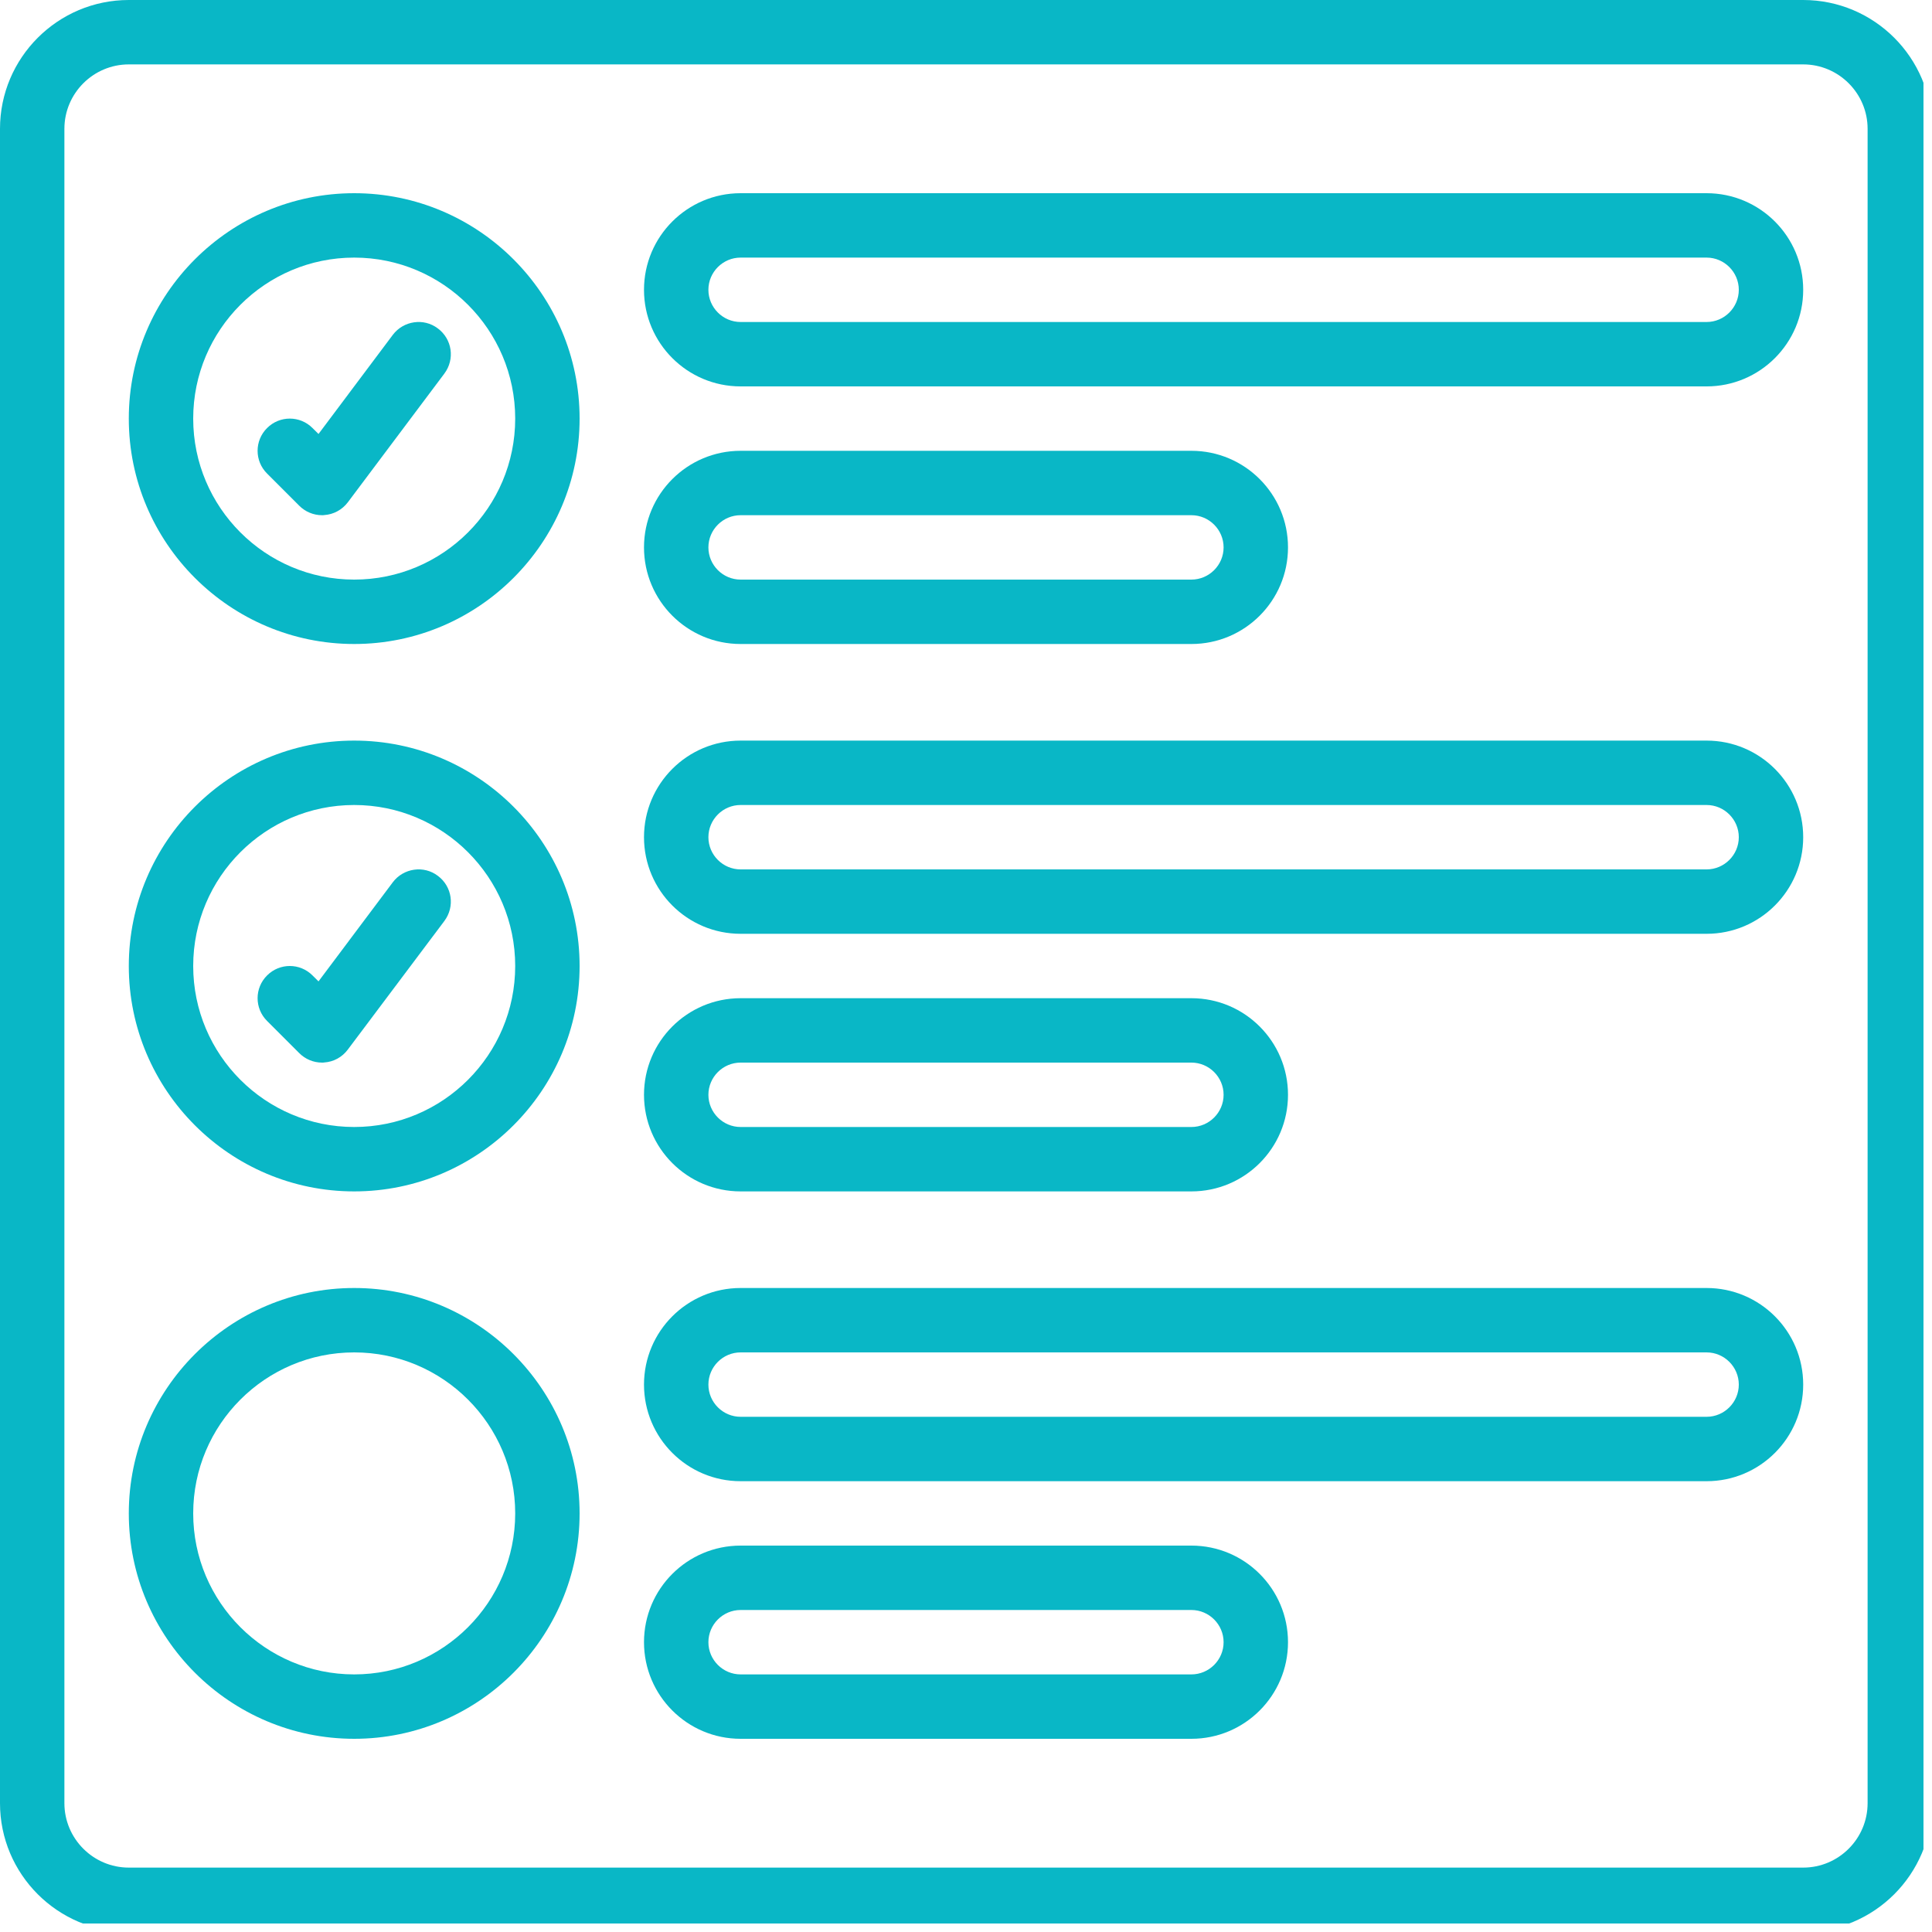 <svg xmlns="http://www.w3.org/2000/svg" xmlns:xlink="http://www.w3.org/1999/xlink" width="150" zoomAndPan="magnify" viewBox="0 0 112.5 112.5" height="150" preserveAspectRatio="xMidYMid meet" version="1.0"><defs><clipPath id="b303e097e0"><path d="M 0 0 L 112.004 0 L 112.004 112.004 L 0 112.004 Z M 0 0 " clip-rule="nonzero"/></clipPath></defs><g clip-path="url(#b303e097e0)"><path fill="#09b7c6" d="M 108.75 105 C 108.75 107.066 107.066 108.75 105 108.75 L 7.5 108.75 C 5.434 108.75 3.75 107.066 3.75 105 L 3.75 7.5 C 3.75 5.434 5.434 3.75 7.5 3.75 L 105 3.75 C 107.066 3.75 108.75 5.434 108.75 7.5 Z M 105 0 L 7.5 0 C 3.363 0 0 3.363 0 7.5 L 0 105 C 0 109.137 3.363 112.5 7.5 112.5 L 105 112.5 C 109.137 112.5 112.5 109.137 112.5 105 L 112.5 7.5 C 112.5 3.363 109.137 0 105 0 " fill-opacity="1" fill-rule="nonzero"/></g><path fill="#09b7c6" d="M 20.625 33.75 C 15.453 33.75 11.25 29.547 11.25 24.375 C 11.25 19.203 15.453 15 20.625 15 C 25.797 15 30 19.203 30 24.375 C 30 29.547 25.797 33.75 20.625 33.75 Z M 20.625 11.25 C 13.391 11.25 7.5 17.141 7.5 24.375 C 7.5 31.613 13.391 37.5 20.625 37.5 C 27.859 37.5 33.75 31.613 33.75 24.375 C 33.75 17.141 27.859 11.25 20.625 11.25 " fill-opacity="1" fill-rule="nonzero"/><path fill="#09b7c6" d="M 99.375 18.75 L 43.125 18.75 C 42.094 18.75 41.25 17.906 41.25 16.875 C 41.25 15.844 42.094 15 43.125 15 L 99.375 15 C 100.406 15 101.25 15.844 101.25 16.875 C 101.25 17.906 100.406 18.75 99.375 18.75 Z M 99.375 11.25 L 43.125 11.25 C 40.02 11.25 37.5 13.77 37.5 16.875 C 37.5 19.98 40.02 22.5 43.125 22.5 L 99.375 22.5 C 102.48 22.5 105 19.98 105 16.875 C 105 13.77 102.48 11.25 99.375 11.25 " fill-opacity="1" fill-rule="nonzero"/><path fill="#09b7c6" d="M 43.125 30 L 69.375 30 C 70.406 30 71.25 30.844 71.25 31.875 C 71.25 32.906 70.406 33.75 69.375 33.75 L 43.125 33.75 C 42.094 33.75 41.25 32.906 41.25 31.875 C 41.25 30.844 42.094 30 43.125 30 Z M 43.125 37.5 L 69.375 37.5 C 72.48 37.5 75 34.98 75 31.875 C 75 28.77 72.48 26.25 69.375 26.25 L 43.125 26.25 C 40.02 26.25 37.5 28.77 37.5 31.875 C 37.5 34.98 40.02 37.5 43.125 37.5 " fill-opacity="1" fill-rule="nonzero"/><path fill="#09b7c6" d="M 20.625 65.625 C 15.453 65.625 11.25 61.422 11.25 56.25 C 11.25 51.078 15.453 46.875 20.625 46.875 C 25.797 46.875 30 51.078 30 56.25 C 30 61.422 25.797 65.625 20.625 65.625 Z M 20.625 43.125 C 13.391 43.125 7.5 49.016 7.5 56.25 C 7.5 63.488 13.391 69.375 20.625 69.375 C 27.859 69.375 33.75 63.488 33.75 56.25 C 33.75 49.016 27.859 43.125 20.625 43.125 " fill-opacity="1" fill-rule="nonzero"/><path fill="#09b7c6" d="M 99.375 50.625 L 43.125 50.625 C 42.094 50.625 41.25 49.781 41.25 48.75 C 41.25 47.719 42.094 46.875 43.125 46.875 L 99.375 46.875 C 100.406 46.875 101.25 47.719 101.25 48.75 C 101.25 49.781 100.406 50.625 99.375 50.625 Z M 99.375 43.125 L 43.125 43.125 C 40.02 43.125 37.5 45.645 37.5 48.75 C 37.5 51.855 40.02 54.375 43.125 54.375 L 99.375 54.375 C 102.48 54.375 105 51.855 105 48.75 C 105 45.645 102.48 43.125 99.375 43.125 " fill-opacity="1" fill-rule="nonzero"/><path fill="#09b7c6" d="M 43.125 61.875 L 69.375 61.875 C 70.406 61.875 71.25 62.719 71.25 63.75 C 71.25 64.781 70.406 65.625 69.375 65.625 L 43.125 65.625 C 42.094 65.625 41.25 64.781 41.25 63.75 C 41.25 62.719 42.094 61.875 43.125 61.875 Z M 43.125 69.375 L 69.375 69.375 C 72.48 69.375 75 66.855 75 63.75 C 75 60.645 72.48 58.125 69.375 58.125 L 43.125 58.125 C 40.02 58.125 37.5 60.645 37.5 63.75 C 37.5 66.855 40.02 69.375 43.125 69.375 " fill-opacity="1" fill-rule="nonzero"/><path fill="#09b7c6" d="M 20.625 97.5 C 15.453 97.5 11.25 93.297 11.25 88.125 C 11.25 82.953 15.453 78.75 20.625 78.75 C 25.797 78.75 30 82.953 30 88.125 C 30 93.297 25.797 97.5 20.625 97.5 Z M 20.625 75 C 13.391 75 7.5 80.891 7.5 88.125 C 7.5 95.363 13.391 101.25 20.625 101.25 C 27.859 101.25 33.75 95.363 33.75 88.125 C 33.75 80.891 27.859 75 20.625 75 " fill-opacity="1" fill-rule="nonzero"/><path fill="#09b7c6" d="M 99.375 82.5 L 43.125 82.5 C 42.094 82.5 41.25 81.656 41.25 80.625 C 41.25 79.594 42.094 78.75 43.125 78.75 L 99.375 78.75 C 100.406 78.75 101.25 79.594 101.25 80.625 C 101.25 81.656 100.406 82.5 99.375 82.5 Z M 99.375 75 L 43.125 75 C 40.02 75 37.5 77.52 37.5 80.625 C 37.5 83.73 40.02 86.25 43.125 86.25 L 99.375 86.25 C 102.48 86.25 105 83.73 105 80.625 C 105 77.52 102.48 75 99.375 75 " fill-opacity="1" fill-rule="nonzero"/><path fill="#09b7c6" d="M 69.375 97.5 L 43.125 97.5 C 42.094 97.5 41.25 96.656 41.25 95.625 C 41.25 94.594 42.094 93.75 43.125 93.75 L 69.375 93.75 C 70.406 93.75 71.25 94.594 71.25 95.625 C 71.25 96.656 70.406 97.5 69.375 97.5 Z M 69.375 90 L 43.125 90 C 40.02 90 37.5 92.52 37.5 95.625 C 37.5 98.73 40.02 101.25 43.125 101.25 L 69.375 101.25 C 72.48 101.25 75 98.73 75 95.625 C 75 92.52 72.48 90 69.375 90 " fill-opacity="1" fill-rule="nonzero"/><path fill="#09b7c6" d="M 22.875 19.496 L 18.547 25.27 L 18.199 24.926 C 17.469 24.191 16.281 24.191 15.551 24.926 C 14.816 25.656 14.816 26.844 15.551 27.574 L 17.426 29.449 C 17.777 29.801 18.254 30 18.75 30 C 18.793 30 18.84 30 18.883 29.992 C 19.426 29.957 19.922 29.684 20.25 29.254 L 25.875 21.754 C 26.5 20.918 26.332 19.746 25.496 19.125 C 24.676 18.5 23.496 18.676 22.875 19.496 " fill-opacity="1" fill-rule="nonzero"/><path fill="#09b7c6" d="M 22.875 51.371 L 18.547 57.145 L 18.199 56.801 C 17.469 56.066 16.281 56.066 15.551 56.801 C 14.816 57.531 14.816 58.719 15.551 59.449 L 17.426 61.324 C 17.777 61.676 18.254 61.875 18.75 61.875 C 18.793 61.875 18.84 61.875 18.883 61.867 C 19.426 61.832 19.922 61.559 20.25 61.121 L 25.875 53.629 C 26.5 52.793 26.332 51.621 25.496 51 C 24.676 50.375 23.496 50.551 22.875 51.371 " fill-opacity="1" fill-rule="nonzero"/></svg>